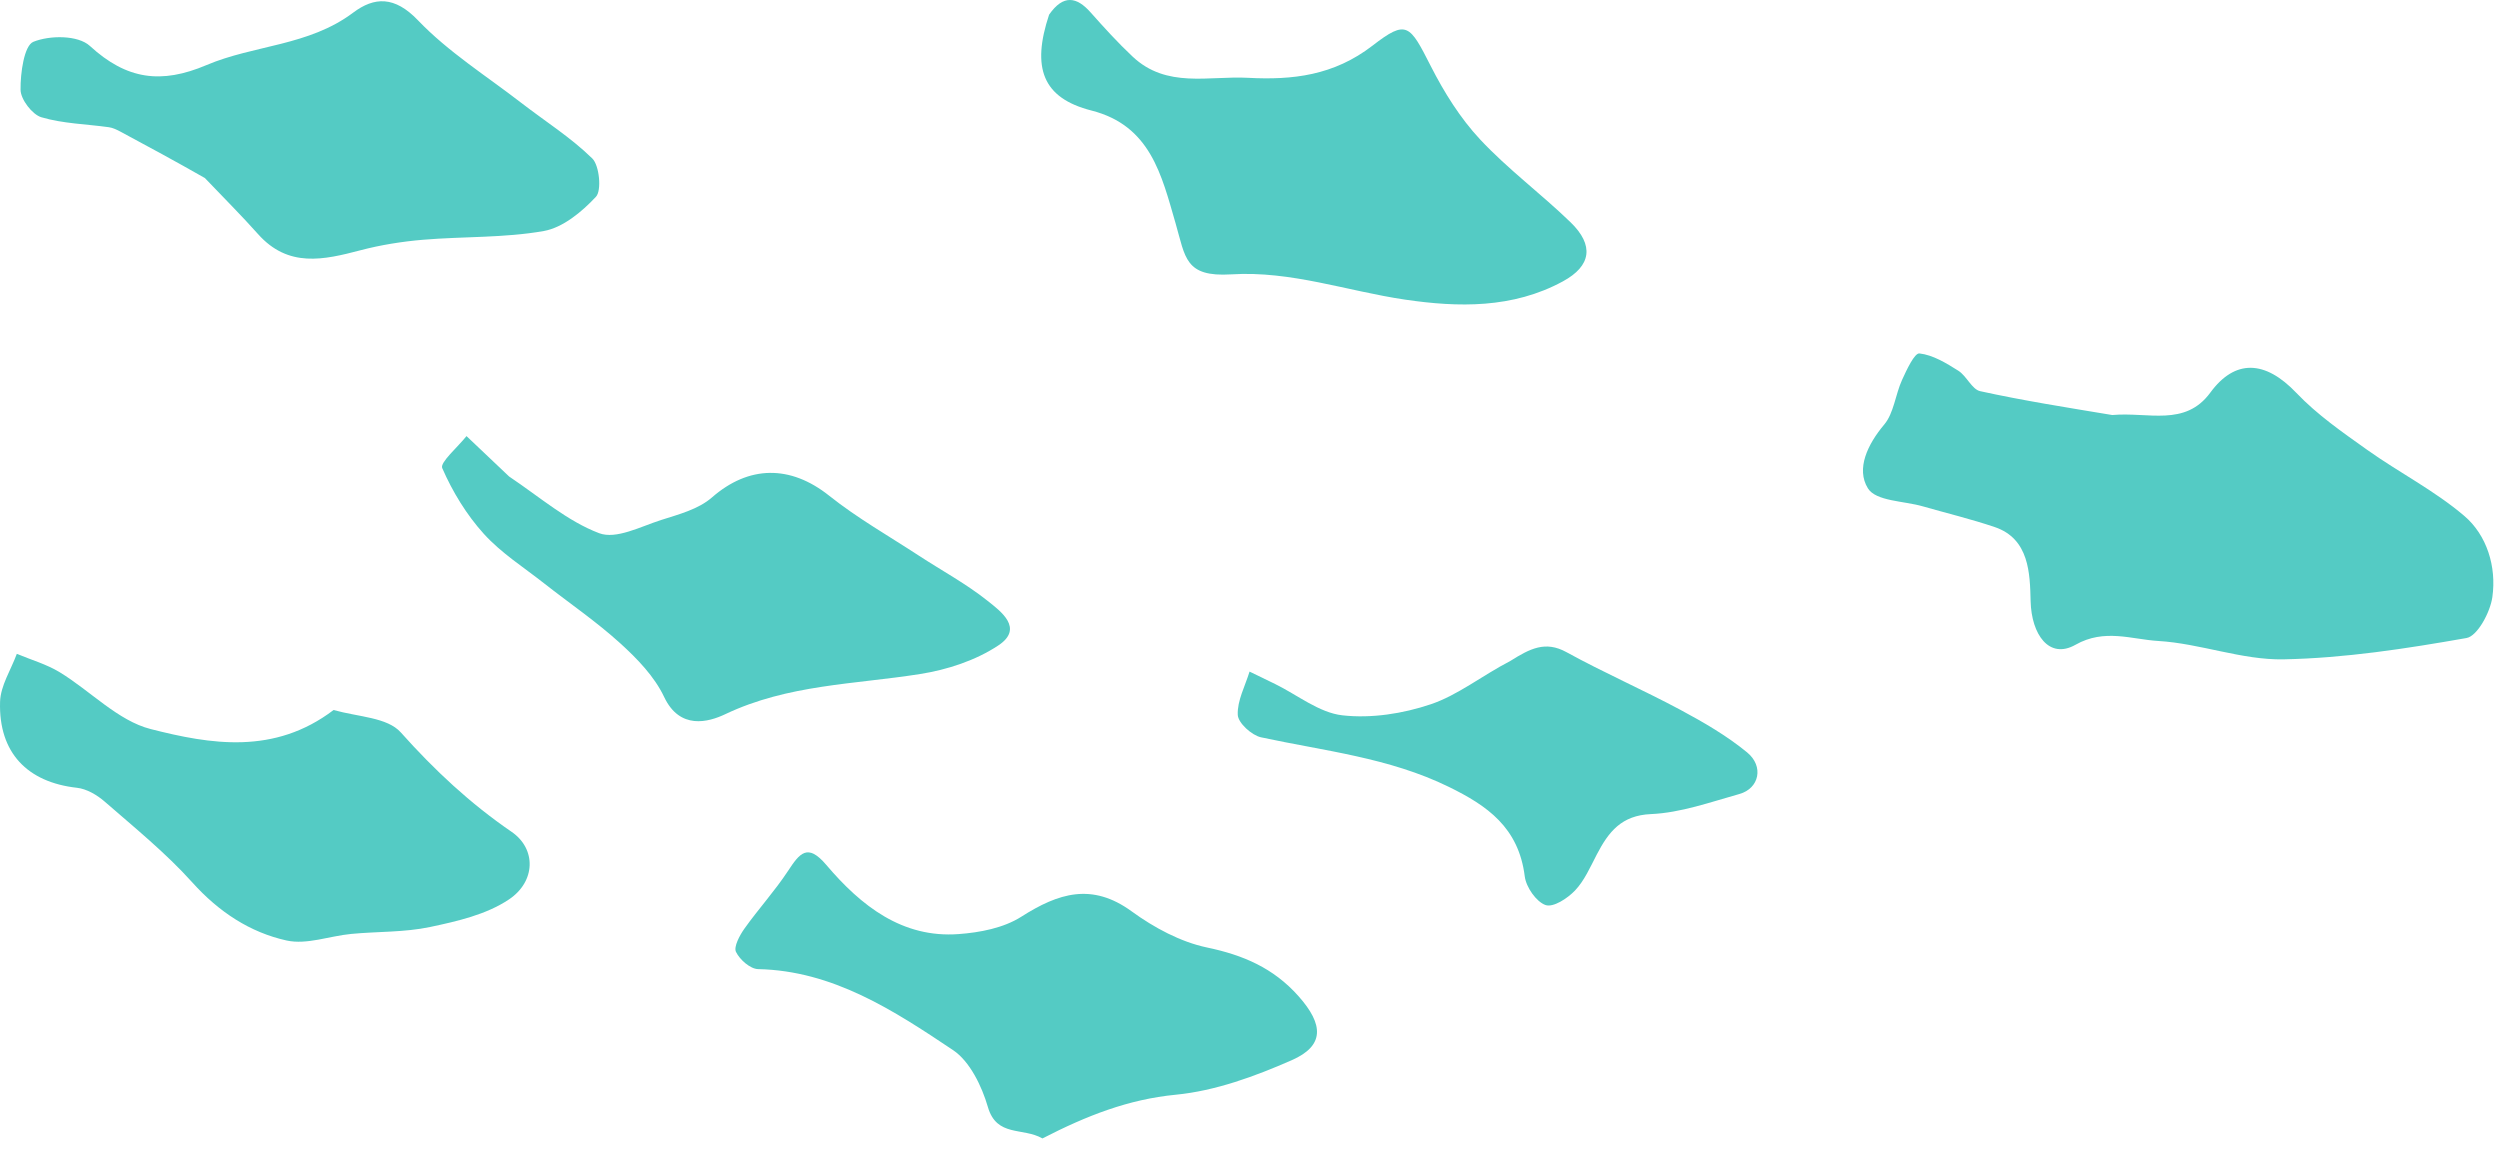 <svg width="121" height="56" viewBox="0 0 121 56" fill="none" xmlns="http://www.w3.org/2000/svg">
<path d="M102.238 20.088C99.995 19.716 97.906 19.386 95.841 18.933C95.442 18.846 95.184 18.196 94.783 17.943C94.196 17.573 93.553 17.18 92.901 17.106C92.662 17.079 92.279 17.906 92.058 18.392C91.737 19.098 91.662 19.995 91.198 20.546C90.394 21.501 89.823 22.691 90.406 23.634C90.794 24.263 92.141 24.242 93.06 24.506C94.222 24.84 95.399 25.122 96.545 25.51C98.224 26.078 98.249 27.766 98.282 29.099C98.322 30.708 99.175 31.931 100.454 31.207C101.86 30.411 103.161 30.946 104.46 31.023C106.493 31.144 108.511 31.952 110.526 31.912C113.487 31.854 116.453 31.396 119.381 30.88C119.906 30.787 120.527 29.636 120.63 28.9C120.839 27.419 120.361 25.898 119.272 24.97C117.831 23.742 116.118 22.873 114.572 21.773C113.381 20.925 112.154 20.077 111.145 19.017C109.632 17.427 108.174 17.371 106.979 19.003C105.758 20.668 103.973 19.93 102.239 20.087L102.238 20.088Z" fill="#54CBC4"/>
<path d="M50.776 0.711C49.926 3.273 50.449 4.744 52.828 5.35C55.69 6.08 56.223 8.484 56.9 10.815C57.376 12.457 57.347 13.42 59.595 13.279C62.485 13.099 65.203 14.089 68.005 14.502C70.575 14.88 73.218 14.938 75.644 13.618C77.022 12.869 77.164 11.871 76.013 10.756C74.589 9.377 72.985 8.192 71.633 6.744C70.68 5.724 69.898 4.473 69.253 3.206C68.23 1.196 68.091 0.924 66.435 2.205C64.554 3.659 62.555 3.881 60.401 3.766C58.502 3.665 56.468 4.289 54.822 2.743C54.106 2.071 53.439 1.336 52.783 0.598C52.115 -0.154 51.467 -0.283 50.776 0.711Z" fill="#54CBC4"/>
<path d="M9.914 8.615C10.827 9.574 11.683 10.424 12.486 11.327C13.954 12.977 15.671 12.579 17.446 12.113C18.436 11.853 19.46 11.69 20.478 11.604C22.424 11.44 24.402 11.52 26.316 11.182C27.238 11.019 28.161 10.257 28.846 9.521C29.126 9.221 29.011 8.007 28.666 7.669C27.626 6.651 26.379 5.867 25.225 4.975C23.536 3.67 21.699 2.517 20.227 0.98C19.102 -0.195 18.121 -0.161 17.089 0.615C14.94 2.228 12.298 2.172 9.994 3.15C7.803 4.08 6.132 3.858 4.35 2.223C3.776 1.696 2.411 1.701 1.614 2.024C1.169 2.204 0.983 3.539 0.995 4.349C1.002 4.815 1.562 5.545 2.002 5.675C3.051 5.986 4.178 6.004 5.272 6.158C5.465 6.185 5.656 6.279 5.832 6.373C7.168 7.088 8.5 7.811 9.914 8.616V8.615Z" fill="#54CBC4"/>
<path d="M50.453 55.101C52.592 54 54.608 53.208 56.91 52.984C58.82 52.798 60.737 52.098 62.525 51.311C64.107 50.615 64.077 49.595 62.843 48.209C61.628 46.844 60.157 46.223 58.421 45.859C57.139 45.59 55.861 44.902 54.773 44.11C52.851 42.711 51.231 43.223 49.435 44.367C48.571 44.917 47.43 45.134 46.395 45.21C43.679 45.411 41.681 43.852 39.993 41.862C39.083 40.789 38.704 41.296 38.138 42.156C37.496 43.131 36.705 43.997 36.028 44.949C35.799 45.271 35.503 45.828 35.621 46.071C35.807 46.453 36.314 46.897 36.693 46.905C40.311 46.981 43.248 48.898 46.13 50.827C46.934 51.366 47.518 52.559 47.813 53.577C48.238 55.047 49.502 54.554 50.454 55.1L50.453 55.101Z" fill="#54CBC4"/>
<path d="M16.145 34.365C13.274 36.547 10.194 36.026 7.291 35.286C5.707 34.882 4.373 33.438 2.888 32.535C2.248 32.146 1.508 31.937 0.814 31.646C0.53 32.42 0.026 33.187 0.003 33.969C-0.07 36.435 1.327 37.863 3.726 38.129C4.194 38.181 4.695 38.474 5.067 38.798C6.516 40.061 8.022 41.28 9.309 42.711C10.599 44.146 12.111 45.131 13.87 45.52C14.847 45.736 15.949 45.302 16.998 45.202C18.27 45.08 19.571 45.13 20.814 44.867C22.128 44.589 23.535 44.269 24.636 43.531C25.926 42.666 25.969 41.087 24.758 40.258C22.755 38.886 21.031 37.277 19.399 35.449C18.745 34.717 17.36 34.705 16.145 34.365Z" fill="#54CBC4"/>
<path d="M24.641 23.062C23.9 22.354 23.239 21.731 22.579 21.107C22.161 21.635 21.285 22.383 21.403 22.654C21.902 23.802 22.586 24.919 23.414 25.835C24.255 26.764 25.34 27.452 26.329 28.23C27.56 29.198 28.86 30.081 30.02 31.135C30.838 31.878 31.674 32.739 32.145 33.734C32.903 35.335 34.285 34.956 35.106 34.565C38.137 33.125 41.363 33.125 44.533 32.623C45.843 32.416 47.219 31.97 48.325 31.235C49.57 30.407 48.429 29.583 47.804 29.084C46.766 28.256 45.588 27.622 44.476 26.895C43.019 25.942 41.497 25.079 40.134 23.994C38.247 22.491 36.241 22.52 34.457 24.077C33.799 24.651 32.848 24.896 31.995 25.169C31.006 25.485 29.823 26.118 29 25.807C27.468 25.228 26.137 24.066 24.641 23.062Z" fill="#54CBC4"/>
<path d="M73.109 31.985C71.722 32.705 70.564 33.643 69.254 34.085C67.901 34.542 66.375 34.779 64.974 34.622C63.849 34.496 62.799 33.638 61.716 33.106C61.304 32.904 60.891 32.705 60.478 32.505C60.265 33.205 59.876 33.914 59.908 34.601C59.926 34.994 60.584 35.589 61.034 35.686C64.097 36.348 67.225 36.666 70.122 38.084C71.976 38.991 73.503 40.047 73.798 42.416C73.863 42.941 74.36 43.65 74.805 43.804C75.178 43.933 75.867 43.483 76.234 43.097C76.684 42.623 76.97 41.964 77.283 41.361C77.857 40.256 78.481 39.464 79.904 39.402C81.344 39.34 82.775 38.825 84.189 38.429C85.146 38.161 85.385 37.093 84.559 36.415C83.575 35.607 82.455 34.959 81.337 34.359C79.517 33.384 77.623 32.558 75.814 31.563C74.795 31.003 74.05 31.395 73.11 31.984L73.109 31.985Z" fill="#54CBC4"/>
</svg>
